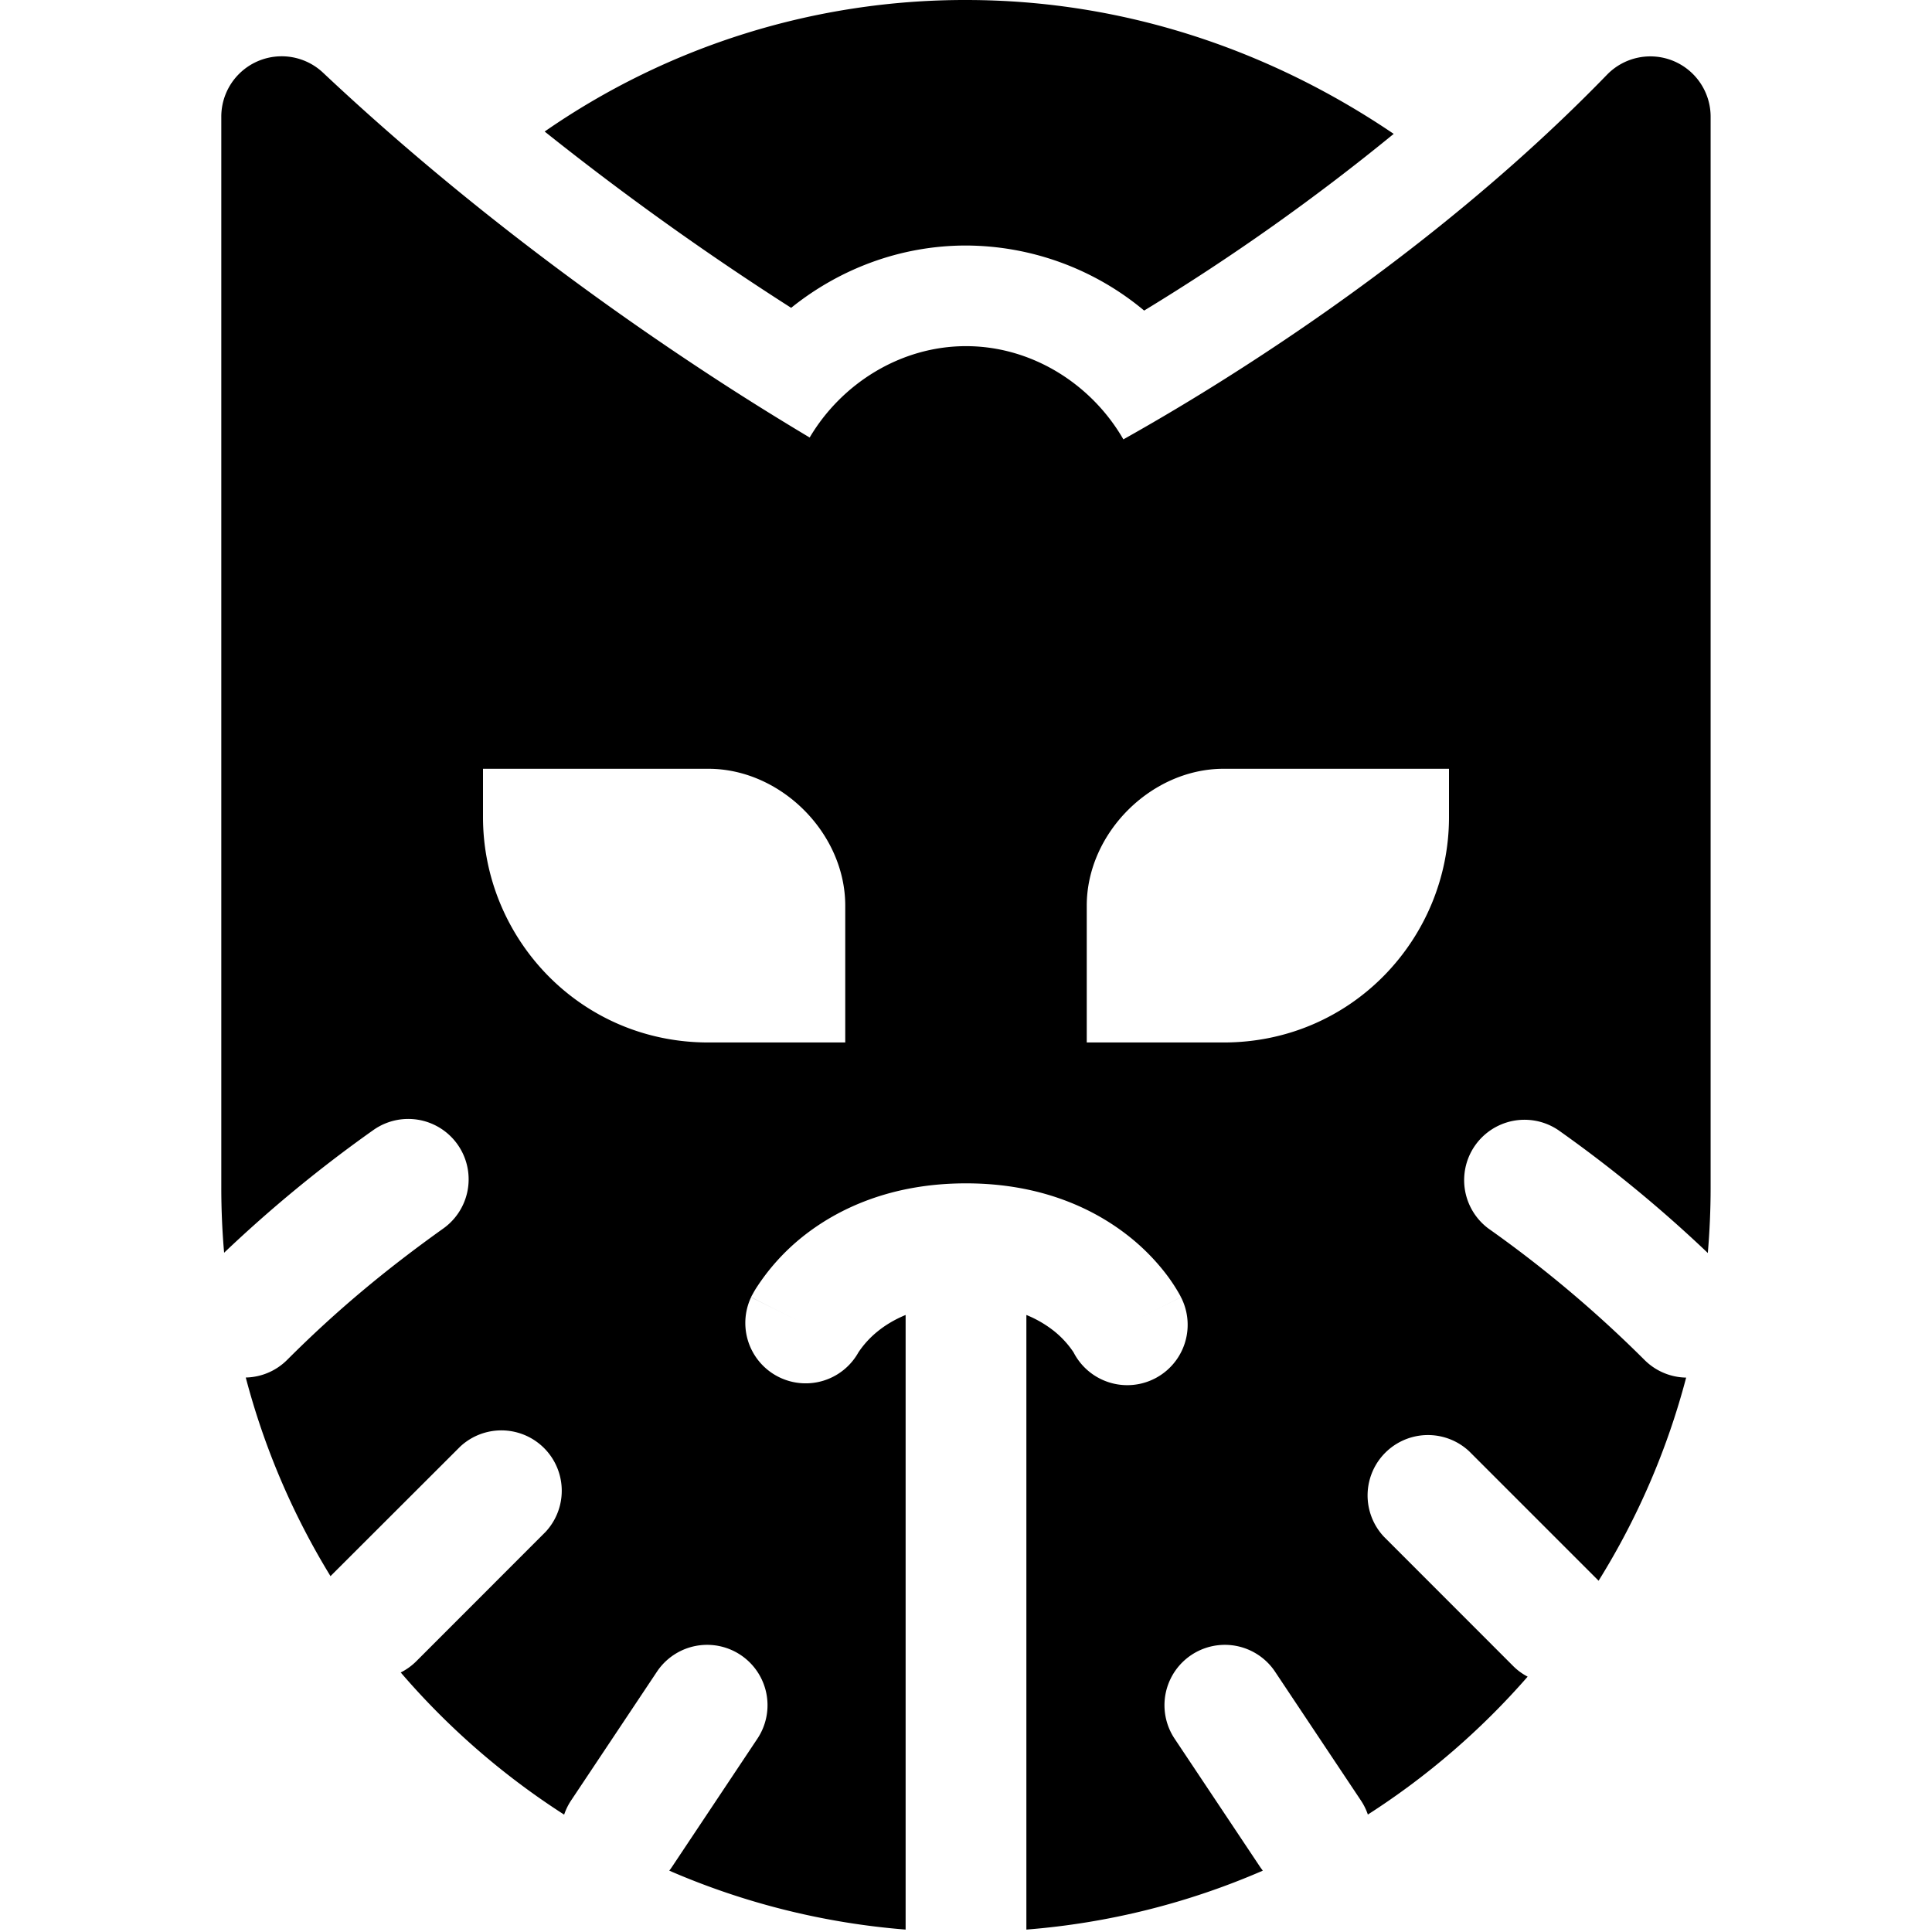 <svg xmlns="http://www.w3.org/2000/svg" fill="none" viewBox="0 0 24 24"><path fill="#000000" fill-rule="evenodd" d="M12 0c1.997 0 3.81 0.644 5.313 1.663a27.23 27.23 0 0 1 -3.1 2.195A3.47 3.47 0 0 0 12 3.05c-0.814 0 -1.572 0.291 -2.172 0.774a35.926 35.926 0 0 1 -3.062 -2.19A9.16 9.16 0 0 1 12 0Zm8.782 0.755a0.75 0.75 0 0 1 0.468 0.695v13.3c0 0.275 -0.012 0.547 -0.035 0.815a16.566 16.566 0 0 0 -1.855 -1.525 0.75 0.75 0 0 0 -0.872 1.22 15.016 15.016 0 0 1 1.94 1.633 0.748 0.748 0 0 0 0.518 0.22 9.2 9.2 0 0 1 -1.088 2.524l-0.002 -0.003 -1.606 -1.606a0.75 0.75 0 0 0 -1.06 1.06l1.605 1.606a0.73 0.73 0 0 0 0.182 0.134 9.286 9.286 0 0 1 -1.985 1.713 0.75 0.75 0 0 0 -0.087 -0.176l-1.07 -1.605a0.75 0.75 0 0 0 -1.248 0.832l1.07 1.605 0.03 0.041a9.18 9.18 0 0 1 -2.937 0.732v-7.635c0.148 0.06 0.26 0.134 0.344 0.2a1.171 1.171 0 0 1 0.24 0.261l0.002 0.003a0.75 0.75 0 0 0 1.335 -0.684l-0.662 0.33c0.662 -0.33 0.662 -0.33 0.661 -0.331l0 -0.001 0 -0.002 -0.003 -0.003 -0.004 -0.009 -0.012 -0.022a2.182 2.182 0 0 0 -0.153 -0.234 2.67 2.67 0 0 0 -0.467 -0.479c-0.436 -0.348 -1.099 -0.664 -2.031 -0.664 -0.932 0 -1.595 0.316 -2.031 0.664a2.671 2.671 0 0 0 -0.586 0.654 1.586 1.586 0 0 0 -0.034 0.06l-0.012 0.021 -0.004 0.009 -0.002 0.003 -0.001 0.002c0 0.001 0 0.002 0.67 0.337l-0.67 -0.335a0.75 0.75 0 0 0 1.334 0.684l0.002 -0.003a1.171 1.171 0 0 1 0.24 -0.26c0.083 -0.067 0.196 -0.14 0.344 -0.201v7.635a9.207 9.207 0 0 1 -2.936 -0.732 0.775 0.775 0 0 0 0.029 -0.04l1.07 -1.606a0.75 0.75 0 0 0 -1.248 -0.832l-1.07 1.605a0.752 0.752 0 0 0 -0.087 0.177 9.28 9.28 0 0 1 -2.03 -1.766 0.748 0.748 0 0 0 0.194 -0.14l1.605 -1.606a0.75 0.75 0 0 0 -1.06 -1.06L4.11 19.575l-0.004 0.005a9.194 9.194 0 0 1 -1.053 -2.468 0.748 0.748 0 0 0 0.515 -0.22c0.61 -0.61 1.22 -1.118 1.94 -1.632a0.75 0.75 0 1 0 -0.873 -1.22 16.56 16.56 0 0 0 -1.851 1.522 9.4 9.4 0 0 1 -0.035 -0.812V1.45A0.75 0.75 0 0 1 4.014 0.904c1.66 1.562 3.373 2.811 4.674 3.67 0.541 0.358 1.01 0.646 1.37 0.861 0.396 -0.67 1.13 -1.135 1.942 -1.135 0.822 0 1.562 0.475 1.955 1.158 0.387 -0.217 0.896 -0.515 1.477 -0.889 1.334 -0.857 3.033 -2.096 4.53 -3.64a0.75 0.75 0 0 1 0.82 -0.174ZM6 10.15c0 1.5 1.2 2.8 2.8 2.8h1.7v-1.7c0 -0.9 -0.8 -1.7 -1.7 -1.7H6v0.6Zm9.2 2.8c1.6 0 2.8 -1.3 2.8 -2.8v-0.6h-2.8c-0.9 0 -1.7 0.8 -1.7 1.7v1.7h1.7Z" clip-rule="evenodd" stroke-width="1"></path></svg>